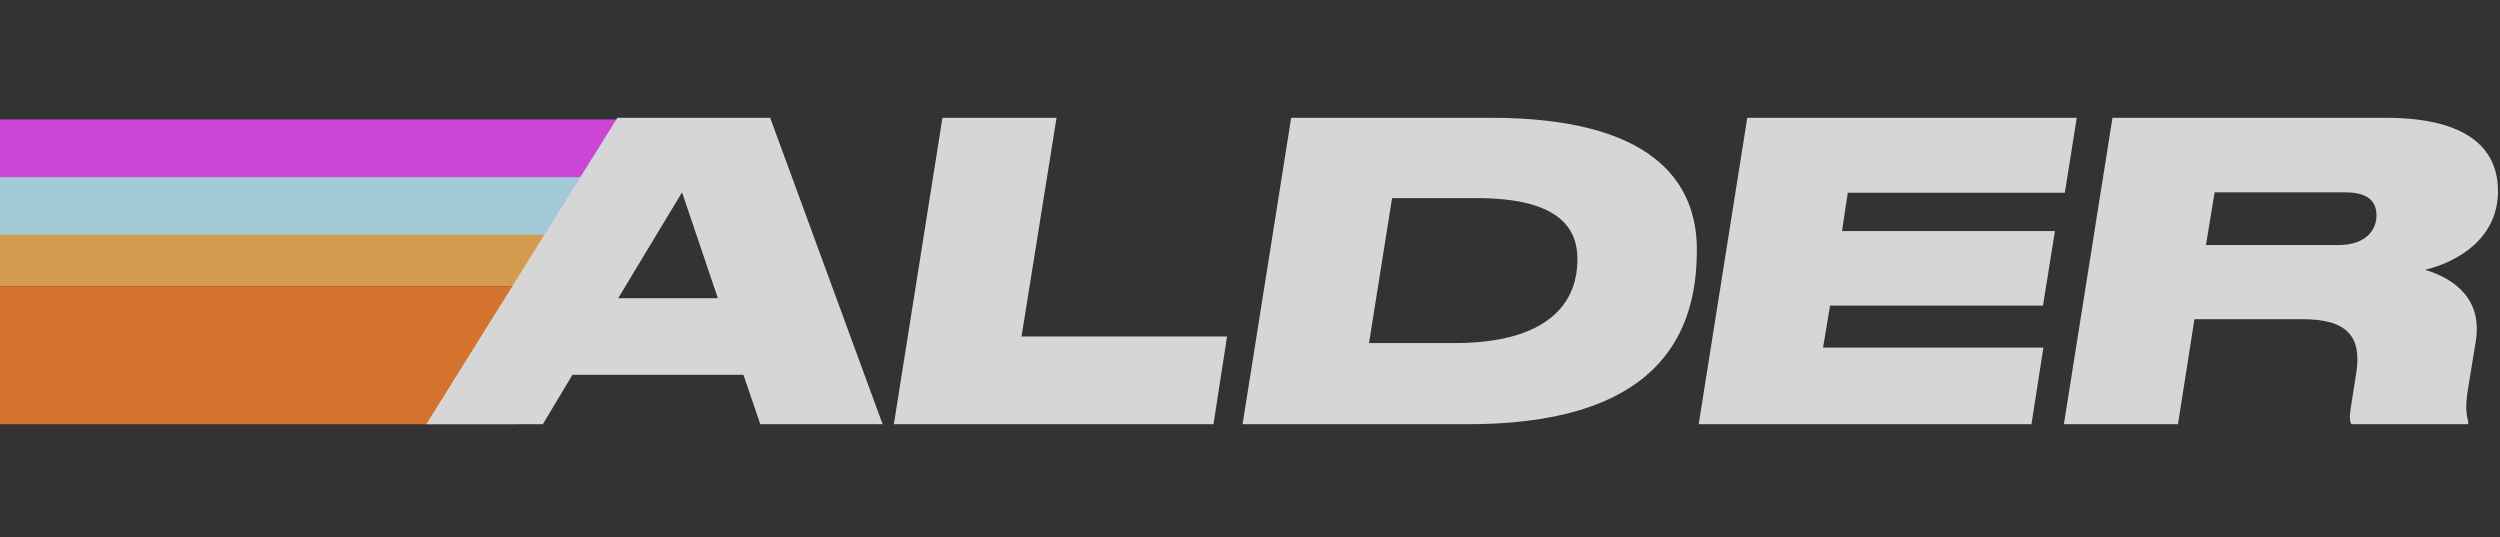 <?xml version="1.0" encoding="UTF-8"?> <svg xmlns="http://www.w3.org/2000/svg" width="1214" height="261" viewBox="0 0 1214 261" fill="none"><rect x="0" y="0" width="1214" height="261" fill="#333333" stroke="none"/> <g opacity="0.8"> <path d="M0 58L311 58L307.859 90H0V58Z" fill="#F44AFE"></path> <path d="M0 107L300.306 107L297.272 139H0V107Z" fill="#FEB756"></path> <path d="M0 86L306.375 86L303.281 114H0V86Z" fill="#BFEEFF"></path> <rect y="139" width="250" height="67" fill="#FB832C"></rect> <path d="M348.6 144.8H300.2L331.2 93.4L348.6 144.8ZM369.2 206H428.6L374 57.2H299.8L207 206H263.6L278 182H361L369.2 206ZM457.658 57.2L434.058 206H589.258L595.858 163.4H496.058L513.058 57.2H457.658ZM603.394 206H712.794C797.194 206 817.994 169.4 822.794 138.4C823.594 133 823.994 127.4 823.994 121.2C823.994 87.6 801.594 57.2 723.994 57.2H626.994L603.394 206ZM675.994 96.2H717.194C758.794 96.2 765.994 112.2 765.994 125.8C765.994 135.6 763.794 166.6 706.194 166.6H664.794L675.994 96.2ZM848.478 57.2L824.878 206H986.478L992.278 168.8H885.278L888.678 148.4H992.078L997.878 112.2H894.478L897.278 93.6H1002.68L1008.48 57.2H848.478ZM1071.22 119L1075.42 93.4H1138.82C1150.22 93.4 1154.02 98 1154.02 104.6C1154.02 111.6 1149.02 119 1135.42 119H1071.22ZM1065.62 155H1118.22C1140.42 155 1146.82 164 1144.22 181L1141.62 197.4C1140.82 202.4 1141.02 204.6 1141.82 206H1198.42L1198.62 205C1198.02 202.6 1196.82 198.6 1198.42 189.2L1202.22 165.8C1205.42 146.4 1193.42 135.8 1177.62 131C1192.82 127.4 1213.02 116.2 1213.02 92.8C1213.02 71.4 1197.22 57.2 1158.42 57.2H1025.82L1002.22 206H1057.62L1065.62 155Z" fill="white"></path> </g> </svg> 